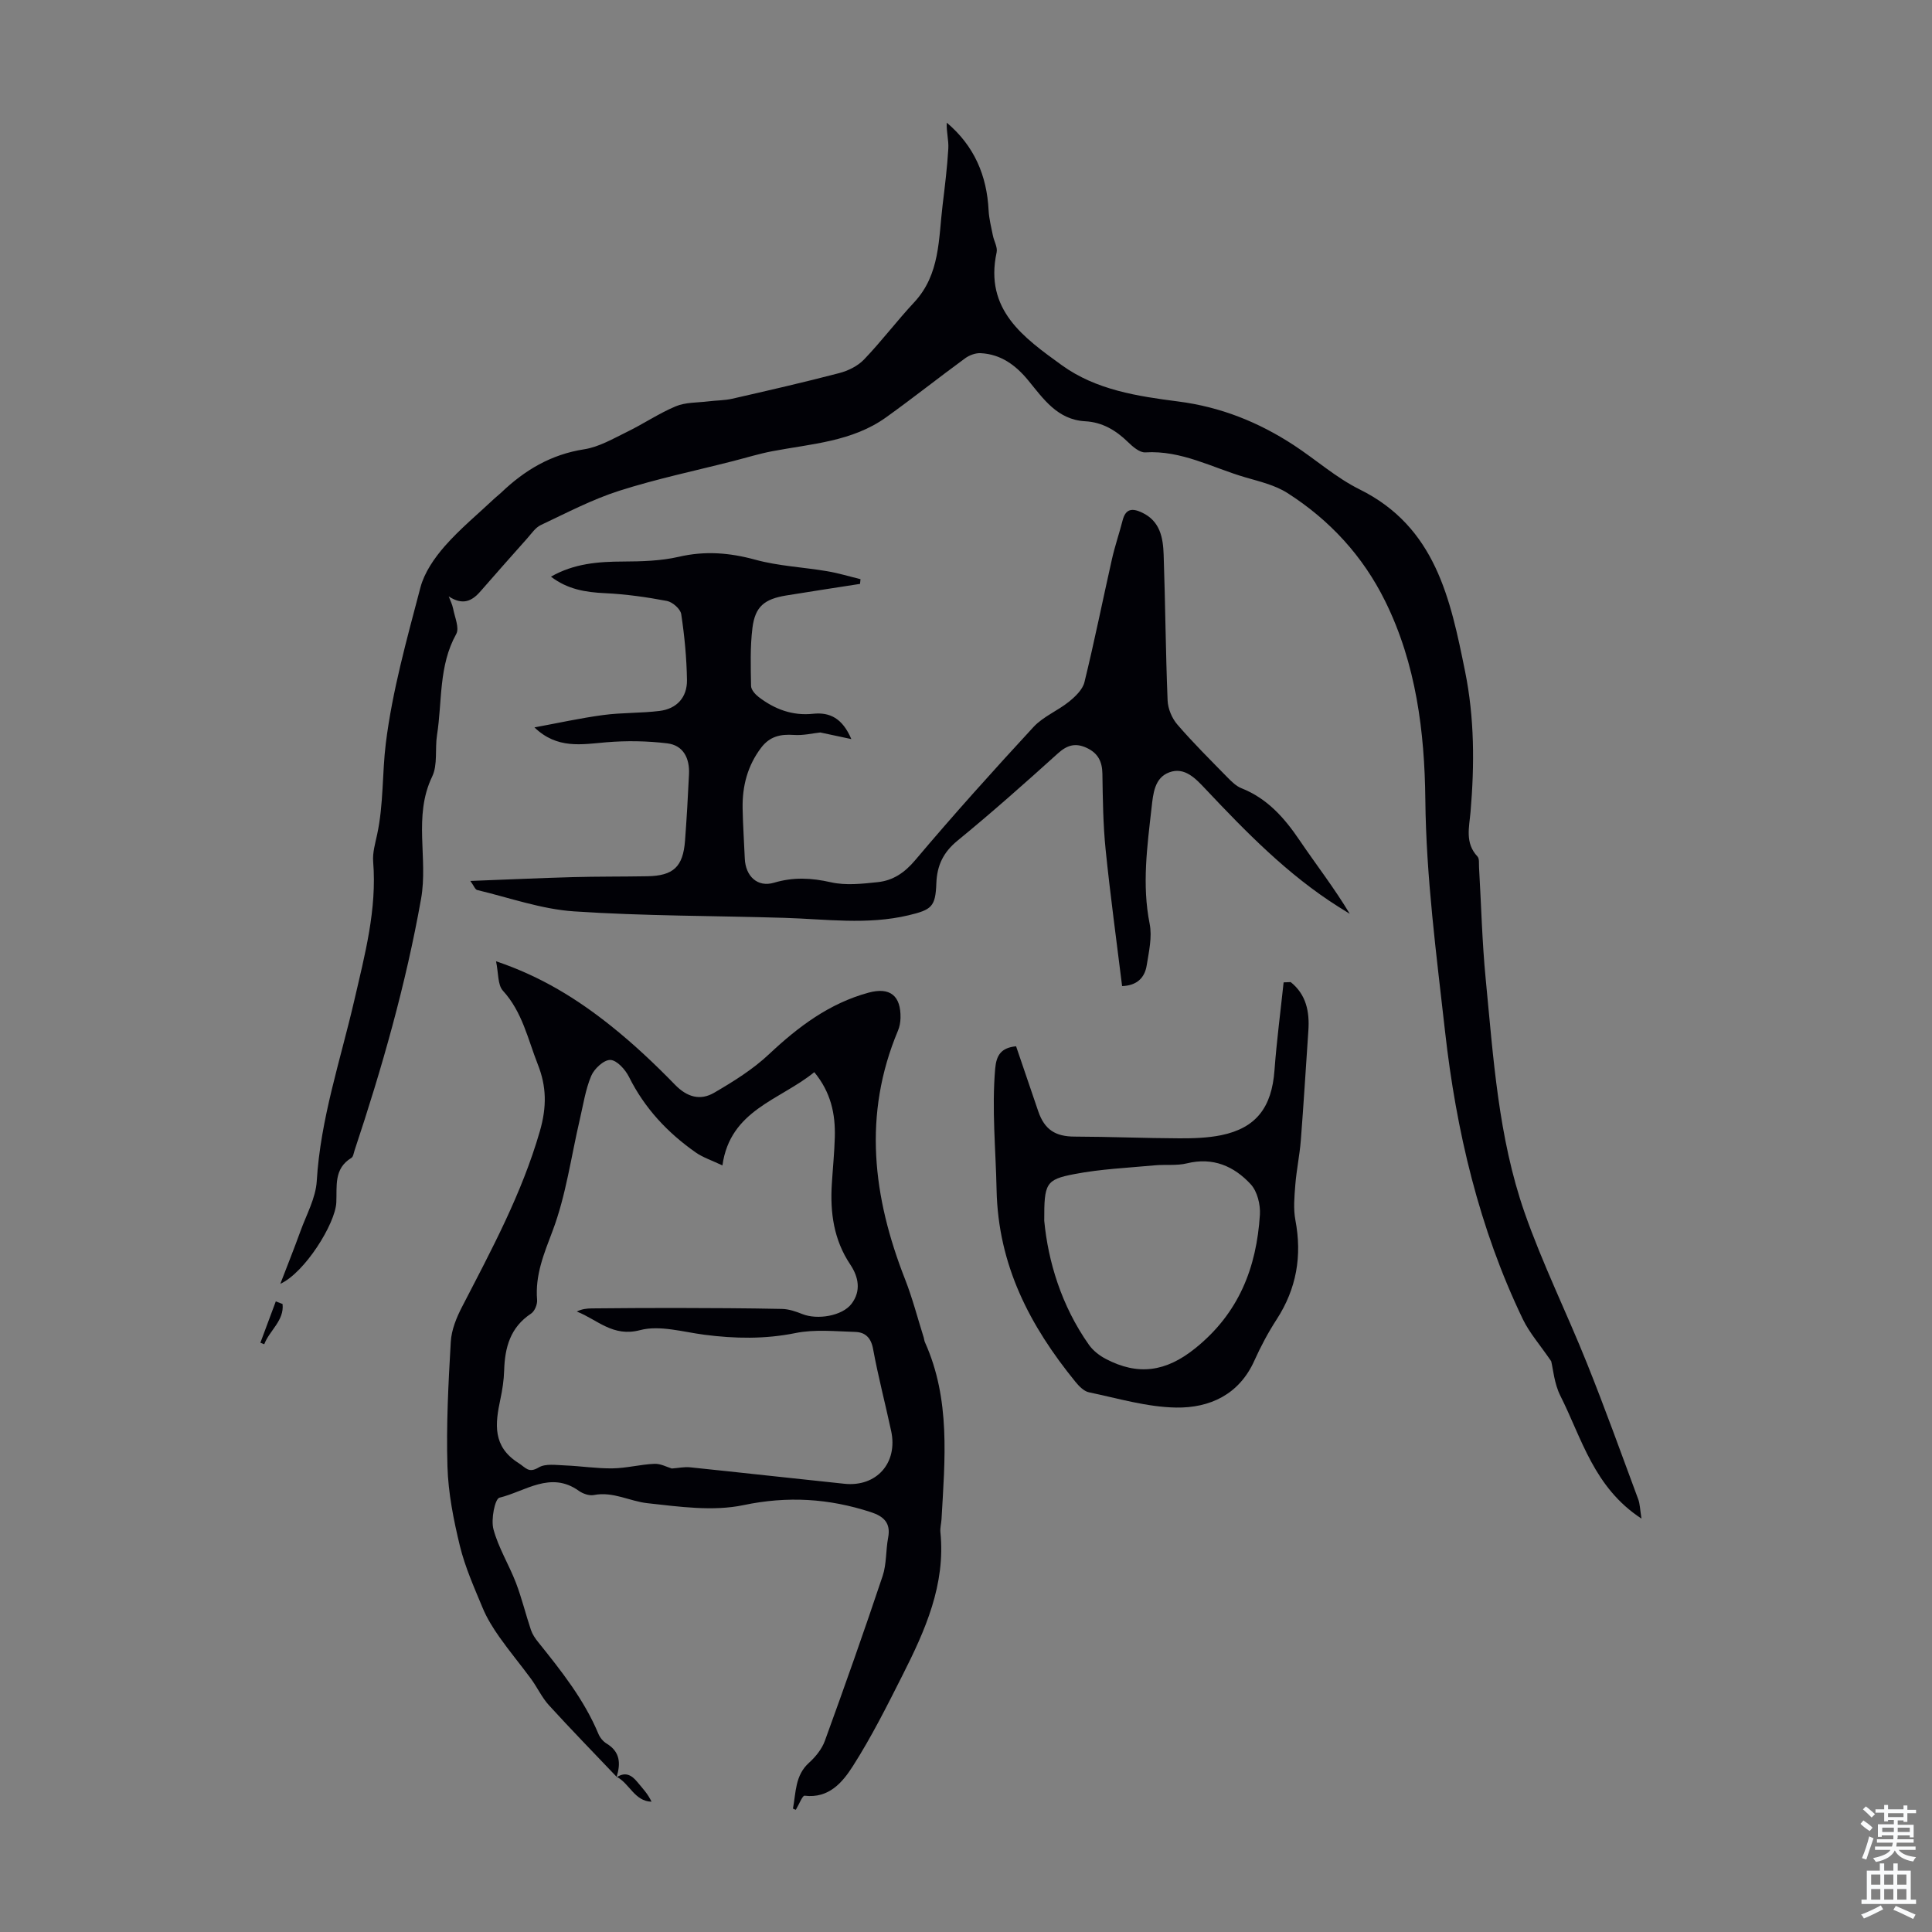 <svg enable-background="new 0 0 400 400" viewBox="0 0 400 400" xmlns="http://www.w3.org/2000/svg"><rect x="0" y="0" width="400" height="400" fill="#808080" stroke="none"/><g fill="#010106"><path d="m339.85 314.41c-9.88-6.45-12.35-16.62-16.8-25.44-1.27-2.53-1.5-5.58-1.89-7.14-2.36-3.45-4.5-5.87-5.86-8.68-9.08-18.85-13.82-39.09-16.12-59.61-1.78-15.9-3.91-31.84-4.08-47.99-.15-14.02-1.91-28.14-8.32-41.1-4.63-9.37-11.49-16.79-20.22-22.37-2.57-1.64-5.76-2.39-8.76-3.26-6.81-1.99-13.2-5.62-20.68-5.16-1.16.07-2.61-1.18-3.6-2.15-2.49-2.43-5.31-4.1-8.82-4.29-5.77-.31-8.67-4.64-11.82-8.47-2.62-3.18-5.68-5.42-9.86-5.63-1.06-.05-2.33.42-3.2 1.06-5.5 4.02-10.83 8.26-16.37 12.23-7.02 5.03-15.46 5.47-23.56 7.01-2.73.52-5.4 1.35-8.1 2.04-7.87 2.01-15.85 3.68-23.58 6.15-5.6 1.79-10.89 4.57-16.23 7.09-1.13.53-1.95 1.78-2.83 2.77-3.26 3.65-6.5 7.32-9.72 11.01-1.77 2.02-3.65 2.87-6.53 1 .32.85.75 1.68.92 2.56.33 1.75 1.33 3.97.64 5.22-3.67 6.59-2.88 13.92-3.98 20.92-.45 2.87.18 6.15-1.01 8.61-3.96 8.24-.8 16.92-2.29 25.29-3.16 17.77-8.09 35.04-13.78 52.13-.18.53-.26 1.29-.65 1.52-3.68 2.22-2.96 5.86-3.12 9.24-.21 4.4-6.52 14.51-11.59 16.83 1.4-3.63 2.84-7.25 4.17-10.91 1.24-3.43 3.16-6.85 3.37-10.36.77-12.86 4.89-24.97 7.76-37.36 2.19-9.48 4.72-18.87 3.92-28.77-.15-1.84.42-3.76.82-5.62 1.35-6.25 1.03-12.68 1.8-18.89 1.35-10.88 4.36-21.58 7.16-32.24.81-3.1 2.88-6.1 5.04-8.57 3.16-3.6 6.91-6.68 10.41-9.98.41-.38.87-.71 1.27-1.1 4.86-4.66 10.33-7.92 17.19-8.98 3.08-.48 6.01-2.21 8.88-3.61 3.41-1.66 6.59-3.83 10.08-5.29 2.03-.85 4.46-.74 6.72-1.02 1.64-.21 3.34-.18 4.94-.54 7.41-1.69 14.82-3.39 22.17-5.31 1.85-.48 3.85-1.46 5.15-2.82 3.63-3.79 6.81-8.01 10.39-11.85 5.38-5.78 5.02-13.12 5.88-20.15.47-3.89.95-7.78 1.18-11.68.1-1.74-.43-3.51-.32-5.35 5.69 4.8 8.3 10.94 8.66 18.16.09 1.73.54 3.46.88 5.17.23 1.19 1.01 2.45.78 3.52-2.57 11.9 5.61 17.65 13.48 23.35 7.11 5.15 15.72 6.44 24.11 7.52 8.8 1.13 16.62 4.27 23.91 9.03 4.59 3 8.77 6.75 13.63 9.16 15.76 7.8 18.82 22.7 21.86 37.7 1.95 9.62 1.96 19.33 1.13 29.08-.27 3.16-1.2 6.44 1.43 9.23.43.46.28 1.5.33 2.27.45 7.71.63 15.44 1.38 23.12 1.58 16.28 2.61 32.75 8.04 48.32 3.71 10.63 8.75 20.8 12.94 31.27 3.72 9.28 7.11 18.69 10.58 28.06.38.98.38 2.12.69 4.05z"/><path d="m127.7 367.91c-4.69-4.94-9.46-9.82-14.05-14.86-1.47-1.61-2.41-3.7-3.72-5.48-2.14-2.91-4.46-5.69-6.54-8.64-1.32-1.88-2.57-3.88-3.45-6-1.75-4.21-3.64-8.43-4.72-12.84-1.31-5.4-2.42-10.97-2.58-16.49-.26-8.59.19-17.21.69-25.8.14-2.45 1.17-4.99 2.32-7.21 6.1-11.8 12.38-23.43 16.12-36.38 1.47-5.1 1.37-9.29-.41-13.8-2.07-5.24-3.2-10.88-7.24-15.3-1.1-1.21-.9-3.62-1.42-6.09 9.34 3.15 16.82 7.82 23.73 13.33 4.71 3.75 9.13 7.92 13.33 12.24 2.53 2.6 5.25 3.31 8.1 1.65 4-2.33 8.03-4.84 11.37-7.99 6.05-5.68 12.47-10.52 20.59-12.73 4.44-1.21 6.73.62 6.62 5.27-.02.88-.19 1.8-.53 2.61-7.3 17.38-5.2 34.45 1.47 51.45 1.54 3.93 2.6 8.05 3.87 12.08.1.32.11.67.25.97 5.33 11.83 4.13 24.26 3.43 36.65-.05.89-.32 1.8-.23 2.67 1.1 10.88-3.16 20.35-7.86 29.65-3.21 6.36-6.42 12.76-10.24 18.75-2.14 3.36-4.97 6.78-10.02 6.16-.44-.05-1.11 1.74-1.81 2.91.08.03-.61-.18-.59-.27.62-3.3.42-6.84 3.3-9.44 1.37-1.24 2.68-2.85 3.3-4.56 4.12-11.33 8.14-22.7 11.96-34.13.83-2.49.64-5.31 1.14-7.94.59-3.08-.96-4.43-3.61-5.29-8.66-2.82-17.19-3.36-26.34-1.44-6.34 1.33-13.3.32-19.89-.4-3.67-.4-7.12-2.47-11.09-1.69-.96.19-2.27-.27-3.11-.87-5.85-4.19-11.11.13-16.43 1.42-.95.23-1.79 4.5-1.25 6.52 1.02 3.83 3.21 7.34 4.65 11.08 1.22 3.18 2.02 6.53 3.11 9.77.31.92.89 1.78 1.51 2.54 4.76 5.93 9.5 11.88 12.47 19 .32.77.97 1.56 1.68 1.99 2.85 1.72 2.94 4.16 2.08 6.93zm21.87-126.62c-2.19-1.05-4.02-1.63-5.52-2.68-5.85-4.1-10.6-9.17-13.83-15.66-.76-1.52-2.51-3.46-3.86-3.5-1.33-.04-3.34 1.82-3.96 3.31-1.19 2.83-1.65 5.99-2.36 9.02-1.8 7.7-2.85 15.67-5.61 23-1.8 4.78-3.66 9.17-3.23 14.34.08.93-.5 2.35-1.24 2.84-4.31 2.84-5.44 7.01-5.58 11.79-.06 2-.37 4.02-.79 5.98-1.08 5.07-1.64 9.75 3.74 13.16 1.55.98 2.09 2.19 4.22.92 1.4-.83 3.6-.48 5.43-.41 3.29.13 6.57.66 9.85.61 2.89-.04 5.76-.82 8.66-.94 1.29-.06 2.61.68 3.6.97 1.36-.1 2.58-.37 3.77-.25 10.66 1.1 21.31 2.3 31.98 3.41 6.64.69 11.08-4.32 9.67-10.9-1.22-5.68-2.7-11.31-3.75-17.02-.43-2.35-1.65-3.46-3.7-3.52-4.12-.12-8.37-.57-12.34.23-6.36 1.29-12.58 1.17-18.92.35-4.43-.58-9.22-2.02-13.28-.95-5.66 1.49-8.83-2.18-13.1-3.85 1.07-.54 2.1-.64 3.13-.65 5.7-.05 11.4-.1 17.09-.09 7.43.02 14.86.04 22.28.2 1.41.03 2.86.53 4.19 1.06 3.12 1.25 8.26.4 10.18-2.11 2.05-2.68 1.45-5.6-.25-8.14-3.42-5.11-4.19-10.74-3.82-16.67.2-3.24.53-6.47.62-9.71.13-4.78-.8-9.27-4.25-13.45-7.11 5.8-17.41 7.79-19.02 19.31z"/><path d="m110.65 150.6c4.74-.87 9.46-1.92 14.24-2.56 3.86-.52 7.8-.37 11.67-.85 3.58-.44 5.72-2.83 5.67-6.39-.07-4.56-.51-9.14-1.19-13.65-.16-1.07-1.8-2.51-2.96-2.73-4.23-.8-8.54-1.41-12.84-1.61-4-.19-7.72-.78-11.17-3.42 4.79-2.73 9.78-3.11 14.93-3.13 3.85-.02 7.8-.12 11.53-.98 5.43-1.26 10.5-.86 15.84.6 4.81 1.32 9.91 1.54 14.86 2.38 2.34.39 4.62 1.09 6.93 1.65-.03.33-.07.66-.1.98-5.1.8-10.2 1.56-15.3 2.4-4.49.74-6.41 2.28-6.97 6.67-.5 3.97-.36 8.04-.29 12.06.01.79.87 1.75 1.59 2.3 3.3 2.52 6.98 3.91 11.24 3.46 3.49-.37 6.09.93 7.93 5.24-2.53-.54-4.42-.94-6.42-1.37-1.59.17-3.55.65-5.47.51-2.77-.19-4.98.28-6.77 2.63-2.85 3.75-3.93 7.99-3.85 12.57.06 3.47.31 6.93.45 10.39.15 3.65 2.62 6.02 6.04 5.01 4.03-1.2 7.75-1.01 11.81-.09 3.07.69 6.46.31 9.66-.03 3.16-.33 5.56-1.93 7.77-4.55 7.93-9.4 16.16-18.55 24.5-27.58 2-2.16 5.01-3.35 7.35-5.24 1.31-1.06 2.81-2.49 3.19-4.02 2.07-8.45 3.78-16.98 5.69-25.46.61-2.72 1.53-5.37 2.22-8.07.63-2.44 2.01-2.54 4.01-1.6 3.76 1.77 4.36 5.22 4.48 8.71.35 10.06.41 20.14.82 30.2.07 1.7.89 3.67 2.01 4.97 3.28 3.81 6.87 7.36 10.39 10.96.85.86 1.79 1.8 2.88 2.23 5.35 2.12 8.88 6.11 12.01 10.73 3.43 5.06 7.19 9.89 10.42 15.27-.78-.49-1.57-.96-2.35-1.46-10.51-6.64-19.09-15.44-27.54-24.4-2.02-2.14-4.29-4.6-7.46-3.43-3.08 1.13-3.35 4.4-3.68 7.33-.9 7.99-2.01 15.93-.4 24.02.55 2.73-.15 5.78-.61 8.63-.41 2.55-2.01 4.17-5.09 4.28-1.16-9.43-2.45-18.81-3.41-28.24-.53-5.21-.59-10.48-.67-15.73-.04-2.54-.93-4.26-3.23-5.34s-4.04-.63-5.98 1.13c-6.81 6.15-13.68 12.25-20.78 18.06-2.95 2.42-4.25 5.12-4.39 8.83-.18 4.85-.94 5.48-5.76 6.63-8.54 2.03-17.13.79-25.72.53-14.52-.44-29.06-.37-43.54-1.34-6.75-.45-13.37-2.83-20.04-4.42-.43-.1-.7-.9-1.42-1.88 7.43-.28 14.29-.6 21.16-.79 5.14-.14 10.29-.09 15.44-.18 5.45-.09 7.44-1.95 7.85-7.39.34-4.57.61-9.16.82-13.74.16-3.27-1.15-5.99-4.52-6.39-4.15-.5-8.42-.57-12.59-.22-5.09.43-10.18 1.46-14.89-3.08z"/><path d="m267.22 203.33c3.22 2.58 3.94 6.13 3.66 10.09-.52 7.56-.97 15.13-1.56 22.68-.24 3.08-.9 6.13-1.14 9.22-.19 2.43-.43 4.95.02 7.31 1.4 7.4.24 14.17-3.87 20.52-1.76 2.71-3.3 5.6-4.62 8.54-3.16 7.07-9.28 9.84-16.22 9.73-6.03-.1-12.05-1.91-18.04-3.16-1.05-.22-2.07-1.28-2.81-2.19-9.43-11.6-15.99-24.11-16.31-39.77-.17-8.34-1.01-16.65-.29-25.02.24-2.81 1.22-4.35 4.33-4.66 1.51 4.45 3.05 8.96 4.59 13.47 1.31 3.82 3.58 5.22 7.52 5.23 7.23.02 14.47.33 21.7.36 2.89.01 5.84-.08 8.66-.65 7.24-1.49 10.47-5.77 11.03-13.45.45-6.08 1.25-12.13 1.89-18.19.49-.03.97-.04 1.46-.06zm-51.02 49.42c.79 8.33 3.51 17.55 9.26 25.69.86 1.21 2.19 2.24 3.52 2.93 6.62 3.45 12.37 2.7 18.47-2.21 9.05-7.28 12.7-16.7 13.4-27.67.13-2.09-.54-4.83-1.9-6.3-3.45-3.74-7.81-5.66-13.21-4.33-2.13.52-4.46.2-6.68.41-5.55.52-11.16.76-16.61 1.81-5.98 1.14-6.27 1.94-6.25 9.67z"/><path d="m58.5 269.98c.38 3.43-2.72 5.48-3.79 8.33-.27-.1-.53-.21-.8-.31 1.06-2.85 2.13-5.71 3.19-8.56.47.18.93.36 1.4.54z"/><path d="m127.67 367.97c1.77-1.18 3.08-.5 4.28.97 1.03 1.26 2.18 2.43 2.94 4.08-3.5-.08-4.56-3.78-7.18-5.13-.01.02-.04.08-.04.08z"/></g><path d="m385.2 377.6.6-.7c.6.4 1.3.9 1.9 1.5l-.6.7c-.8-.5-1.4-1-1.9-1.5zm.3 7.1c.6-1.4 1.1-2.9 1.5-4.5.3.1.6.3.9.4-.5 1.4-1 2.9-1.5 4.4zm.2-10.1.6-.6c.7.5 1.3 1.1 1.9 1.6l-.7.7c-.6-.6-1.2-1.2-1.8-1.7zm8.4-.8h.8v.9h1.8v.7h-1.8v1.8h-.8v-.3h-1.2v.9h3.3v2.6h-.8v-.4h-2.5c0 .3 0 .6-.1.8h3.4v.7h-3.5c0 .3-.1.6-.1.8h4v.7h-3.5c.7.9 1.9 1.3 3.6 1.5-.2.2-.4.5-.6.9-1.9-.3-3.2-1.1-3.8-2.3-.5 1.1-1.8 2-3.9 2.4-.2-.3-.4-.5-.6-.8 1.9-.4 3.1-.9 3.6-1.7h-3.2v-.7h3.5c.1-.2.1-.5.2-.8h-3.3v-.7h3.4c0-.2 0-.5 0-.8h-2.4v.3h-.8v-2.6h3.3v-.9h-1.2v.3h-.8v-1.8h-1.8v-.7h1.8v-.9h.8v.9h3.2zm-4.4 5.5h2.4c0-.3 0-.6 0-.9h-2.4zm1.2-3.1h3.2v-.8h-3.2zm4.4 2.2h-2.4v.9h2.5v-.9z" fill="#fafbfc"/><path d="m389.2 385.8h.9v1.5h1.9v-1.5h.9v1.5h2.7v6h1.1v.9h-11.3v-.9h1.1v-6h2.7zm.2 8.7.5.8c-1.2.6-2.5 1.3-4 1.9-.2-.3-.3-.6-.6-.8 1.6-.6 3-1.3 4.1-1.9zm-2-4.3h1.9v-2.1h-1.9zm0 3.1h1.9v-2.2h-1.9zm2.7-3.1h1.9v-2.1h-1.9zm0 3.1h1.9v-2.2h-1.9zm2.4 1.3c1.4.6 2.7 1.2 4.1 1.8l-.5.9c-1.5-.7-2.8-1.4-4.1-1.9zm2.2-6.5h-1.9v2.1h1.9zm-1.9 5.2h1.9v-2.2h-1.9z" fill="#fafbfc"/></svg>